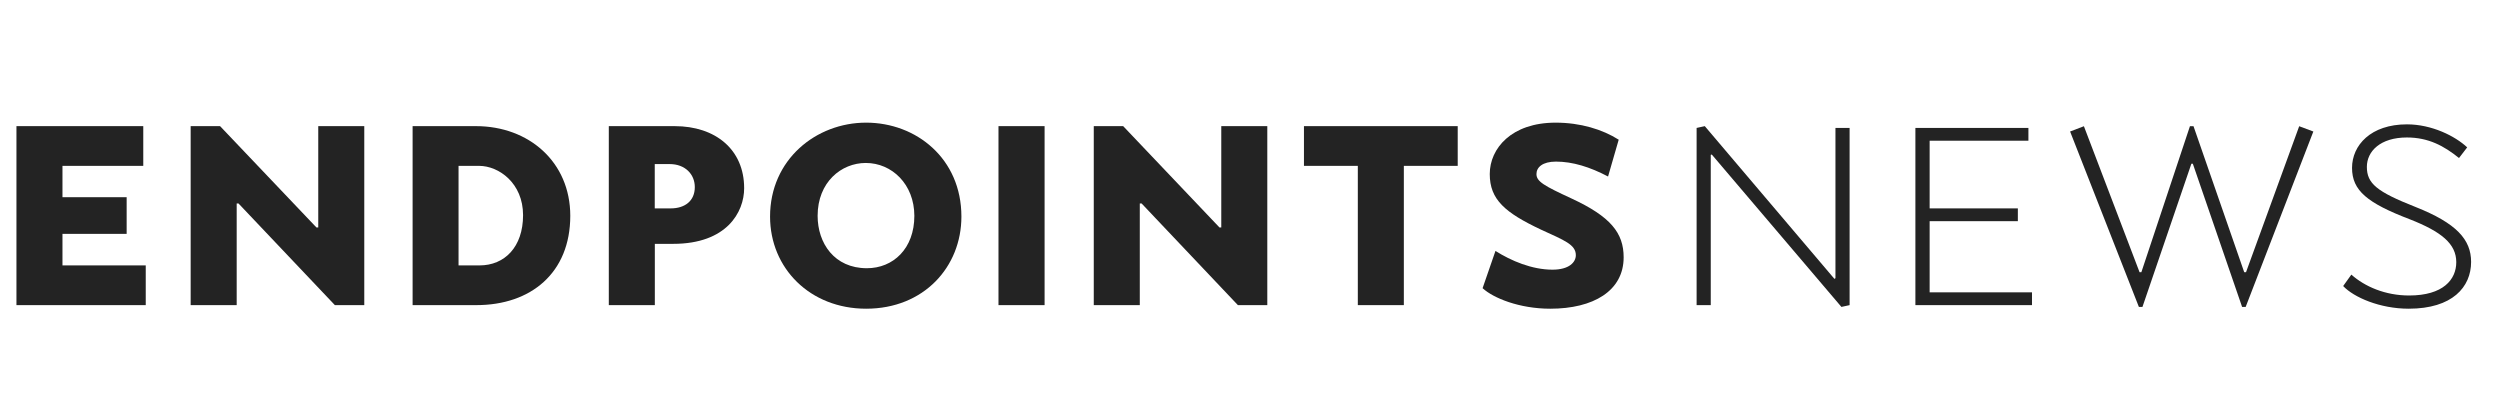 <?xml version="1.0" encoding="UTF-8"?><svg id="a" xmlns="http://www.w3.org/2000/svg" width="293.32" height="48.6" viewBox="0 0 293.32 48.6"><path d="m16.81,19.46H7.33v3.68h7.53v4.3h-7.53v3.7h9.77v4.66H1.93V14.8h14.88v4.66Z" fill="#232323"/><path d="m37.13,26.69h.21v-11.89h5.4v21h-3.45l-11.31-11.93h-.21v11.93h-5.4V14.8h3.45l11.31,11.89Z" fill="#232323"/><path d="m48.41,35.8V14.8h7.44c6.19,0,11.06,4.2,11.06,10.52,0,6.69-4.61,10.48-11.02,10.48h-7.48Zm7.85-4.66c2.95,0,5.11-2.16,5.11-5.9s-2.83-5.78-5.16-5.78h-2.41v11.68h2.46Z" fill="#232323"/><path d="m78.99,28.61h-2.16v7.19h-5.4V14.8h7.73c4.78,0,8.15,2.74,8.15,7.28,0,2.82-2.05,6.53-8.32,6.53Zm-.42-9.36h-1.75v5.2h1.87c1.66,0,2.83-.87,2.83-2.5,0-1.49-1.12-2.7-2.95-2.7Z" fill="#232323"/><path d="m101.62,36.22c-6.57,0-11.27-4.74-11.27-10.81,0-6.69,5.4-11.02,11.27-11.02s11.18,4.2,11.18,11.02c0,5.9-4.4,10.81-11.18,10.81Zm-.04-17.1c-2.87,0-5.65,2.25-5.65,6.2,0,3.2,1.95,6.15,5.78,6.15,3.08,0,5.57-2.29,5.57-6.15-.01-3.7-2.63-6.2-5.7-6.2Z" fill="#232323"/><path d="m122.56,35.8h-5.41V14.8h5.41s0,21,0,21Z" fill="#232323"/><path d="m143.08,26.69h.21v-11.89h5.4v21h-3.45l-11.3-11.93h-.21v11.93h-5.4V14.8h3.45l11.3,11.89Z" fill="#232323"/><path d="m164.71,19.46v16.34h-5.4v-16.34h-6.32v-4.66h18.04v4.66h-6.32Z" fill="#232323"/><path d="m175.46,29.44c1.83,1.16,4.28,2.2,6.69,2.2,1.95,0,2.74-.87,2.74-1.7,0-1.25-1.37-1.75-4.07-2.99-4.24-2-6.03-3.53-6.03-6.53s2.54-6.03,7.73-6.03c2.91,0,5.49.79,7.4,2l-1.25,4.32c-2.12-1.12-4.16-1.75-6.11-1.75-1.58,0-2.29.67-2.29,1.46,0,.87.87,1.37,4.12,2.87,4.57,2.12,6.11,4.03,6.11,6.9,0,3.95-3.57,6.03-8.61,6.03-3.62,0-6.69-1.25-7.94-2.41l1.51-4.37Z" fill="#232323"/><path d="m215.23,32.72l.12-.08V15.01h1.66v20.79l-.96.21-15.21-17.88-.12.04v17.63h-1.66V15.01l.96-.21,15.21,17.92Z" fill="#232323"/><path d="m238,16.51h-11.6v7.94h10.35v1.5h-10.35v8.35h12.01v1.5h-13.68V15.01h13.26v1.5h.01Z" fill="#232323"/><path d="m257.11,19.21l-5.74,16.8h-.42l-8.07-20.58,1.62-.62,6.53,17.13h.21l5.7-17.13h.42l5.95,17.13h.21l6.24-17.13,1.66.62-7.94,20.58h-.42l-5.78-16.8h-.17Z" fill="#232323"/><path d="m275.88,32.22c1.58,1.41,3.99,2.45,6.78,2.45,3.99,0,5.53-1.87,5.53-3.91,0-2.16-1.75-3.58-5.45-5.03-4.99-1.91-6.78-3.37-6.78-6.03s2.2-5.11,6.44-5.11c2.91,0,5.65,1.37,7.07,2.7l-.96,1.25c-1.75-1.41-3.58-2.41-6.11-2.41-3.12,0-4.7,1.62-4.7,3.45,0,1.95,1.16,2.91,5.7,4.7,4.82,1.91,6.53,3.83,6.53,6.45,0,2.95-2.2,5.49-7.32,5.49-3.37,0-6.44-1.33-7.69-2.66l.96-1.34Z" fill="#232323"/></svg>